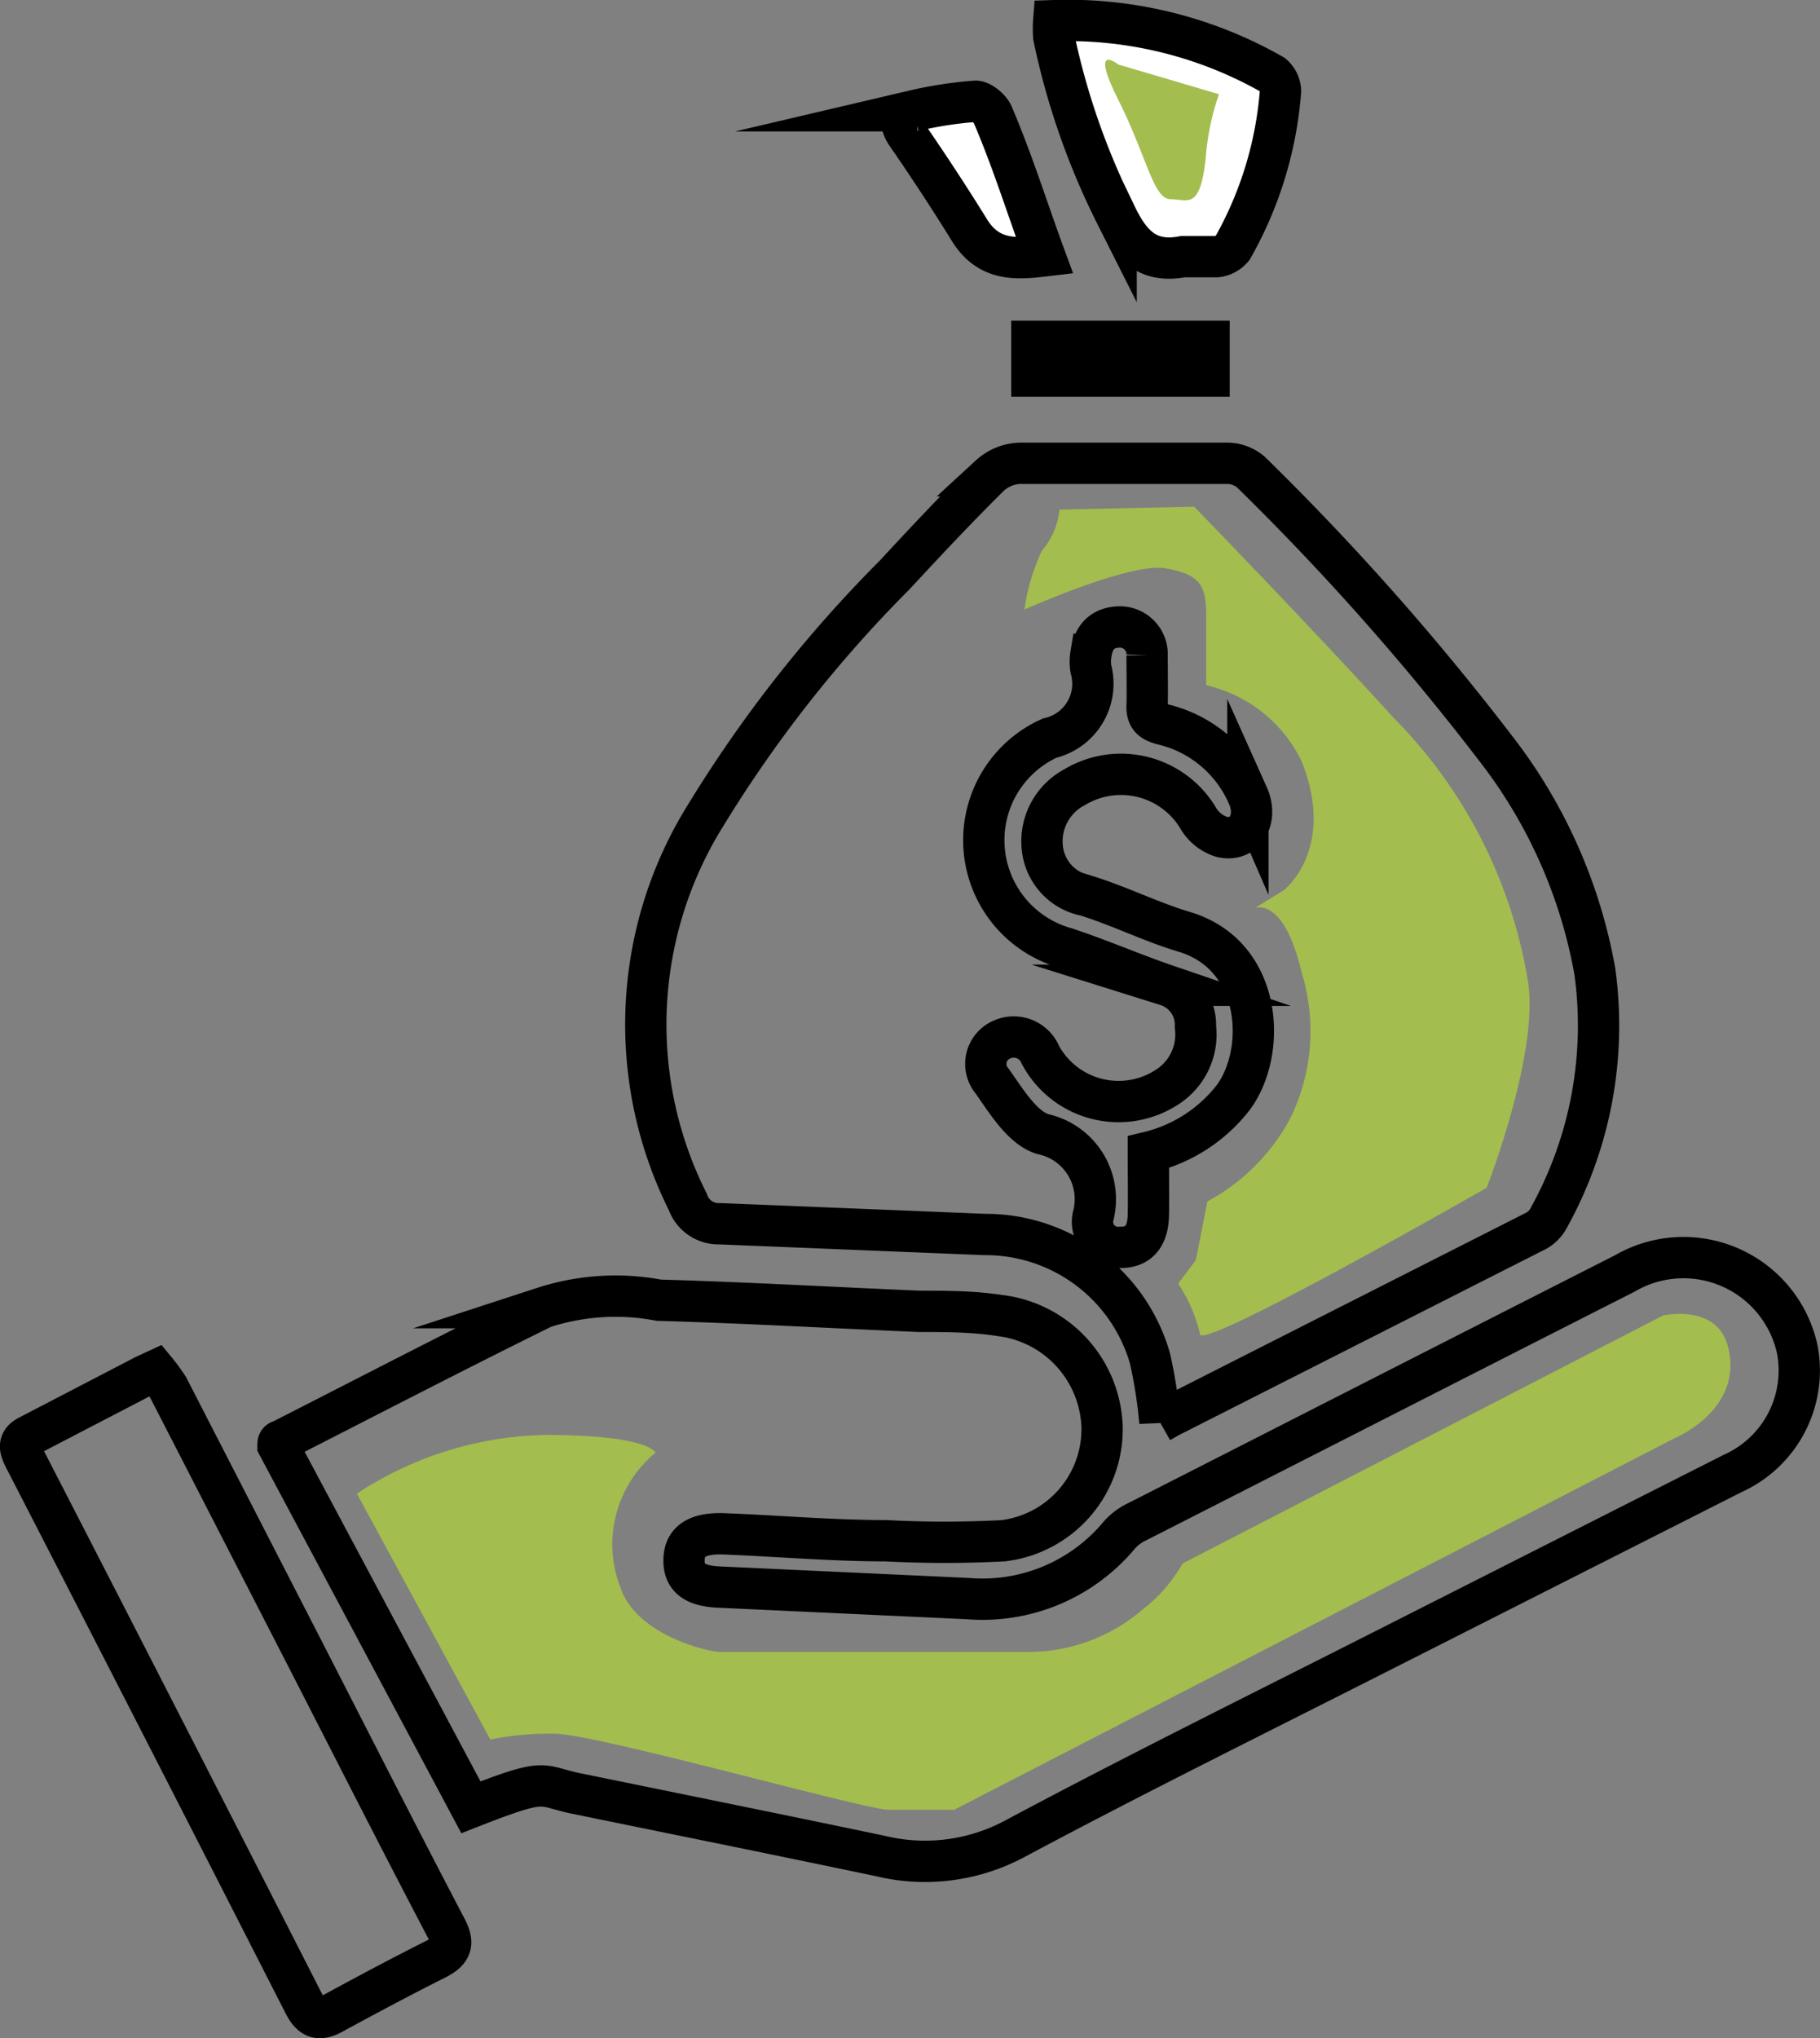 <svg id="Layer_1" data-name="Layer 1" xmlns="http://www.w3.org/2000/svg" viewBox="0 0 44.06 49.32"><rect x="0" y="0" width="44.06" height="49.32" fill="#808080" stroke="none"/><defs><style>.cls-1{fill:none;stroke:#000;stroke-miterlimit:10;}.cls-2{fill:#fff;}.cls-3{fill:#a3bd4f;}</style></defs><path class="cls-1" d="M31.29,41.6a3.69,3.69,0,0,0,2.06-1.33c.82-1.12.7-3.43-1.18-4-.81-.24-1.58-.63-2.39-.88a1.31,1.31,0,0,1-1.06-1.19,1.48,1.48,0,0,1,.78-1.43,2.18,2.18,0,0,1,3,.75,1,1,0,0,0,.57.45c.55.13.89-.42.63-1a3,3,0,0,0-2.09-1.73c-.28-.08-.36-.2-.35-.46s0-.8,0-1.2a.66.66,0,0,0-.64-.69c-.45,0-.66.25-.72.66a1.09,1.09,0,0,0,0,.36,1.35,1.35,0,0,1-1,1.67,2.71,2.71,0,0,0,.39,5.08c.82.27,1.62.62,2.44.9a1,1,0,0,1,.7,1A1.51,1.51,0,0,1,31.78,40a2.15,2.15,0,0,1-3.1-.75.7.7,0,0,0-.95-.37.64.64,0,0,0-.22,1c.34.48.72,1.12,1.22,1.28a1.61,1.61,0,0,1,1.22,2,.62.62,0,0,0,.68.74c.48,0,.65-.34.66-.77S31.29,42.12,31.29,41.6Zm.28,6.53a11.82,11.82,0,0,0-.24-1.54,4.14,4.14,0,0,0-4-3l-6.41-.26a.79.79,0,0,1-.78-.53,9.57,9.57,0,0,1,.45-9.38,31.44,31.44,0,0,1,4.56-5.79c.75-.81,1.51-1.62,2.3-2.4a1.14,1.14,0,0,1,.72-.3c1.67,0,3.34,0,5,0a.9.9,0,0,1,.6.21,62.73,62.73,0,0,1,5.93,6.69,12.32,12.32,0,0,1,2.4,5.4,9.59,9.59,0,0,1-1.14,6,.76.76,0,0,1-.34.3L31.8,48Z" transform="translate(-3.49 -13.72)"/><path class="cls-1" d="M14.89,57.45,10.22,48.7c0-.06,0-.11.07-.12,2.12-1.08,4.22-2.17,6.35-3.22a5.65,5.65,0,0,1,2.8-.18c2.1.06,4.2.18,6.31.27.64,0,1.29,0,1.94.1a2.81,2.81,0,0,1,2.48,2.7A2.72,2.72,0,0,1,27.78,51a26.94,26.94,0,0,1-2.84,0c-1.33,0-2.66-.12-4-.17-.6,0-.88.2-.89.63s.25.63.82.66l6.05.28a4.31,4.31,0,0,0,3.67-1.54,1.35,1.35,0,0,1,.45-.33c3.93-2,7.85-4,11.79-6A2.82,2.82,0,0,1,47,46.37a2.73,2.73,0,0,1-1.56,3L37,53.64c-3,1.52-6,3-8.94,4.57a4.6,4.6,0,0,1-3.25.42c-2.43-.51-4.86-1-7.3-1.5C16.51,56.94,16.83,56.69,14.89,57.45Z" transform="translate(-3.49 -13.72)"/><path class="cls-1" d="M7.26,46.88a4.33,4.33,0,0,1,.3.41l3.27,6.36c1.15,2.24,2.29,4.49,3.46,6.72.2.38.13.56-.24.75-.84.42-1.68.87-2.51,1.32-.31.17-.5.13-.68-.21Q7.49,55.62,4.08,49c-.11-.22-.17-.4.11-.54L7,47Z" transform="translate(-3.49 -13.72)"/><path class="cls-2" d="M29,14.22a10,10,0,0,1,5.3,1.31.54.54,0,0,1,.19.39,9.1,9.1,0,0,1-1.16,3.8.58.58,0,0,1-.38.21c-.27,0-.56,0-.82,0-.84.16-1.26-.25-1.62-1A17.6,17.6,0,0,1,29,14.61a2.48,2.48,0,0,1,0-.39" transform="translate(-3.49 -13.72)"/><path class="cls-1" d="M29,14.22a10,10,0,0,1,5.3,1.31.54.54,0,0,1,.19.39,9.1,9.1,0,0,1-1.16,3.8.58.58,0,0,1-.38.21c-.27,0-.56,0-.82,0-.84.16-1.26-.25-1.62-1A17.6,17.6,0,0,1,29,14.61,2.48,2.48,0,0,1,29,14.22Z" transform="translate(-3.49 -13.72)"/><path class="cls-2" d="M28.78,19.91c-.67.08-1.35.14-1.82-.62s-1-1.57-1.54-2.35c-.17-.27-.11-.48.19-.54a9.72,9.72,0,0,1,1.5-.23c.13,0,.35.18.41.32.43,1.12.83,2.25,1.26,3.42" transform="translate(-3.49 -13.72)"/><path class="cls-1" d="M28.78,19.91c-.67.08-1.35.14-1.82-.62s-1-1.57-1.54-2.35c-.17-.27-.11-.48.19-.54a9.72,9.72,0,0,1,1.5-.23c.13,0,.35.18.41.32C28,17.61,28.35,18.74,28.78,19.91Z" transform="translate(-3.49 -13.72)"/><rect class="cls-2" x="24.98" y="8.26" width="4.29" height="0.84"/><rect class="cls-1" x="24.98" y="8.26" width="4.29" height="0.84"/><path class="cls-3" d="M12.13,49.86a8.6,8.6,0,0,1,4.54-1.42c2.55,0,2.69.43,2.69.43a2.87,2.87,0,0,0-.85,3.26c.38,1.15,2.12,1.56,2.41,1.56h7.37a4.24,4.24,0,0,0,2.83-1,3.8,3.8,0,0,0,1-1.14l11.63-6s1.27-.29,1.56.71c.44,1.55-1.28,2.26-1.28,2.26L26.59,57.51H25c-.57,0-7.09-1.84-8.08-1.84a7.21,7.21,0,0,0-1.56.14Z" transform="translate(-3.49 -13.72)"/><path class="cls-3" d="M29.14,26.05a1.83,1.83,0,0,1-.43,1,4.92,4.92,0,0,0-.42,1.42s2.55-1.14,3.4-1,1,.42,1,1.13v1.7A3.41,3.41,0,0,1,35,32.14c.85,2.13-.43,3.12-.43,3.12l-.7.43s.7-.29,1.13,1.56a4.79,4.79,0,0,1-.28,3.54,4.93,4.93,0,0,1-2,2l-.28,1.42-.43.57A3.63,3.63,0,0,1,32.54,46c0,.43,6.94-3.54,6.94-3.54s1.28-3.26,1-5a11.75,11.75,0,0,0-3.26-6.38c-2-2.2-4.82-5.1-4.82-5.1Z" transform="translate(-3.49 -13.72)"/><path class="cls-3" d="M30.56,15.28s-.71-.57,0,.85.85,2.41,1.27,2.41.71.28.85-1A6,6,0,0,1,33,16Z" transform="translate(-3.49 -13.72)"/></svg>